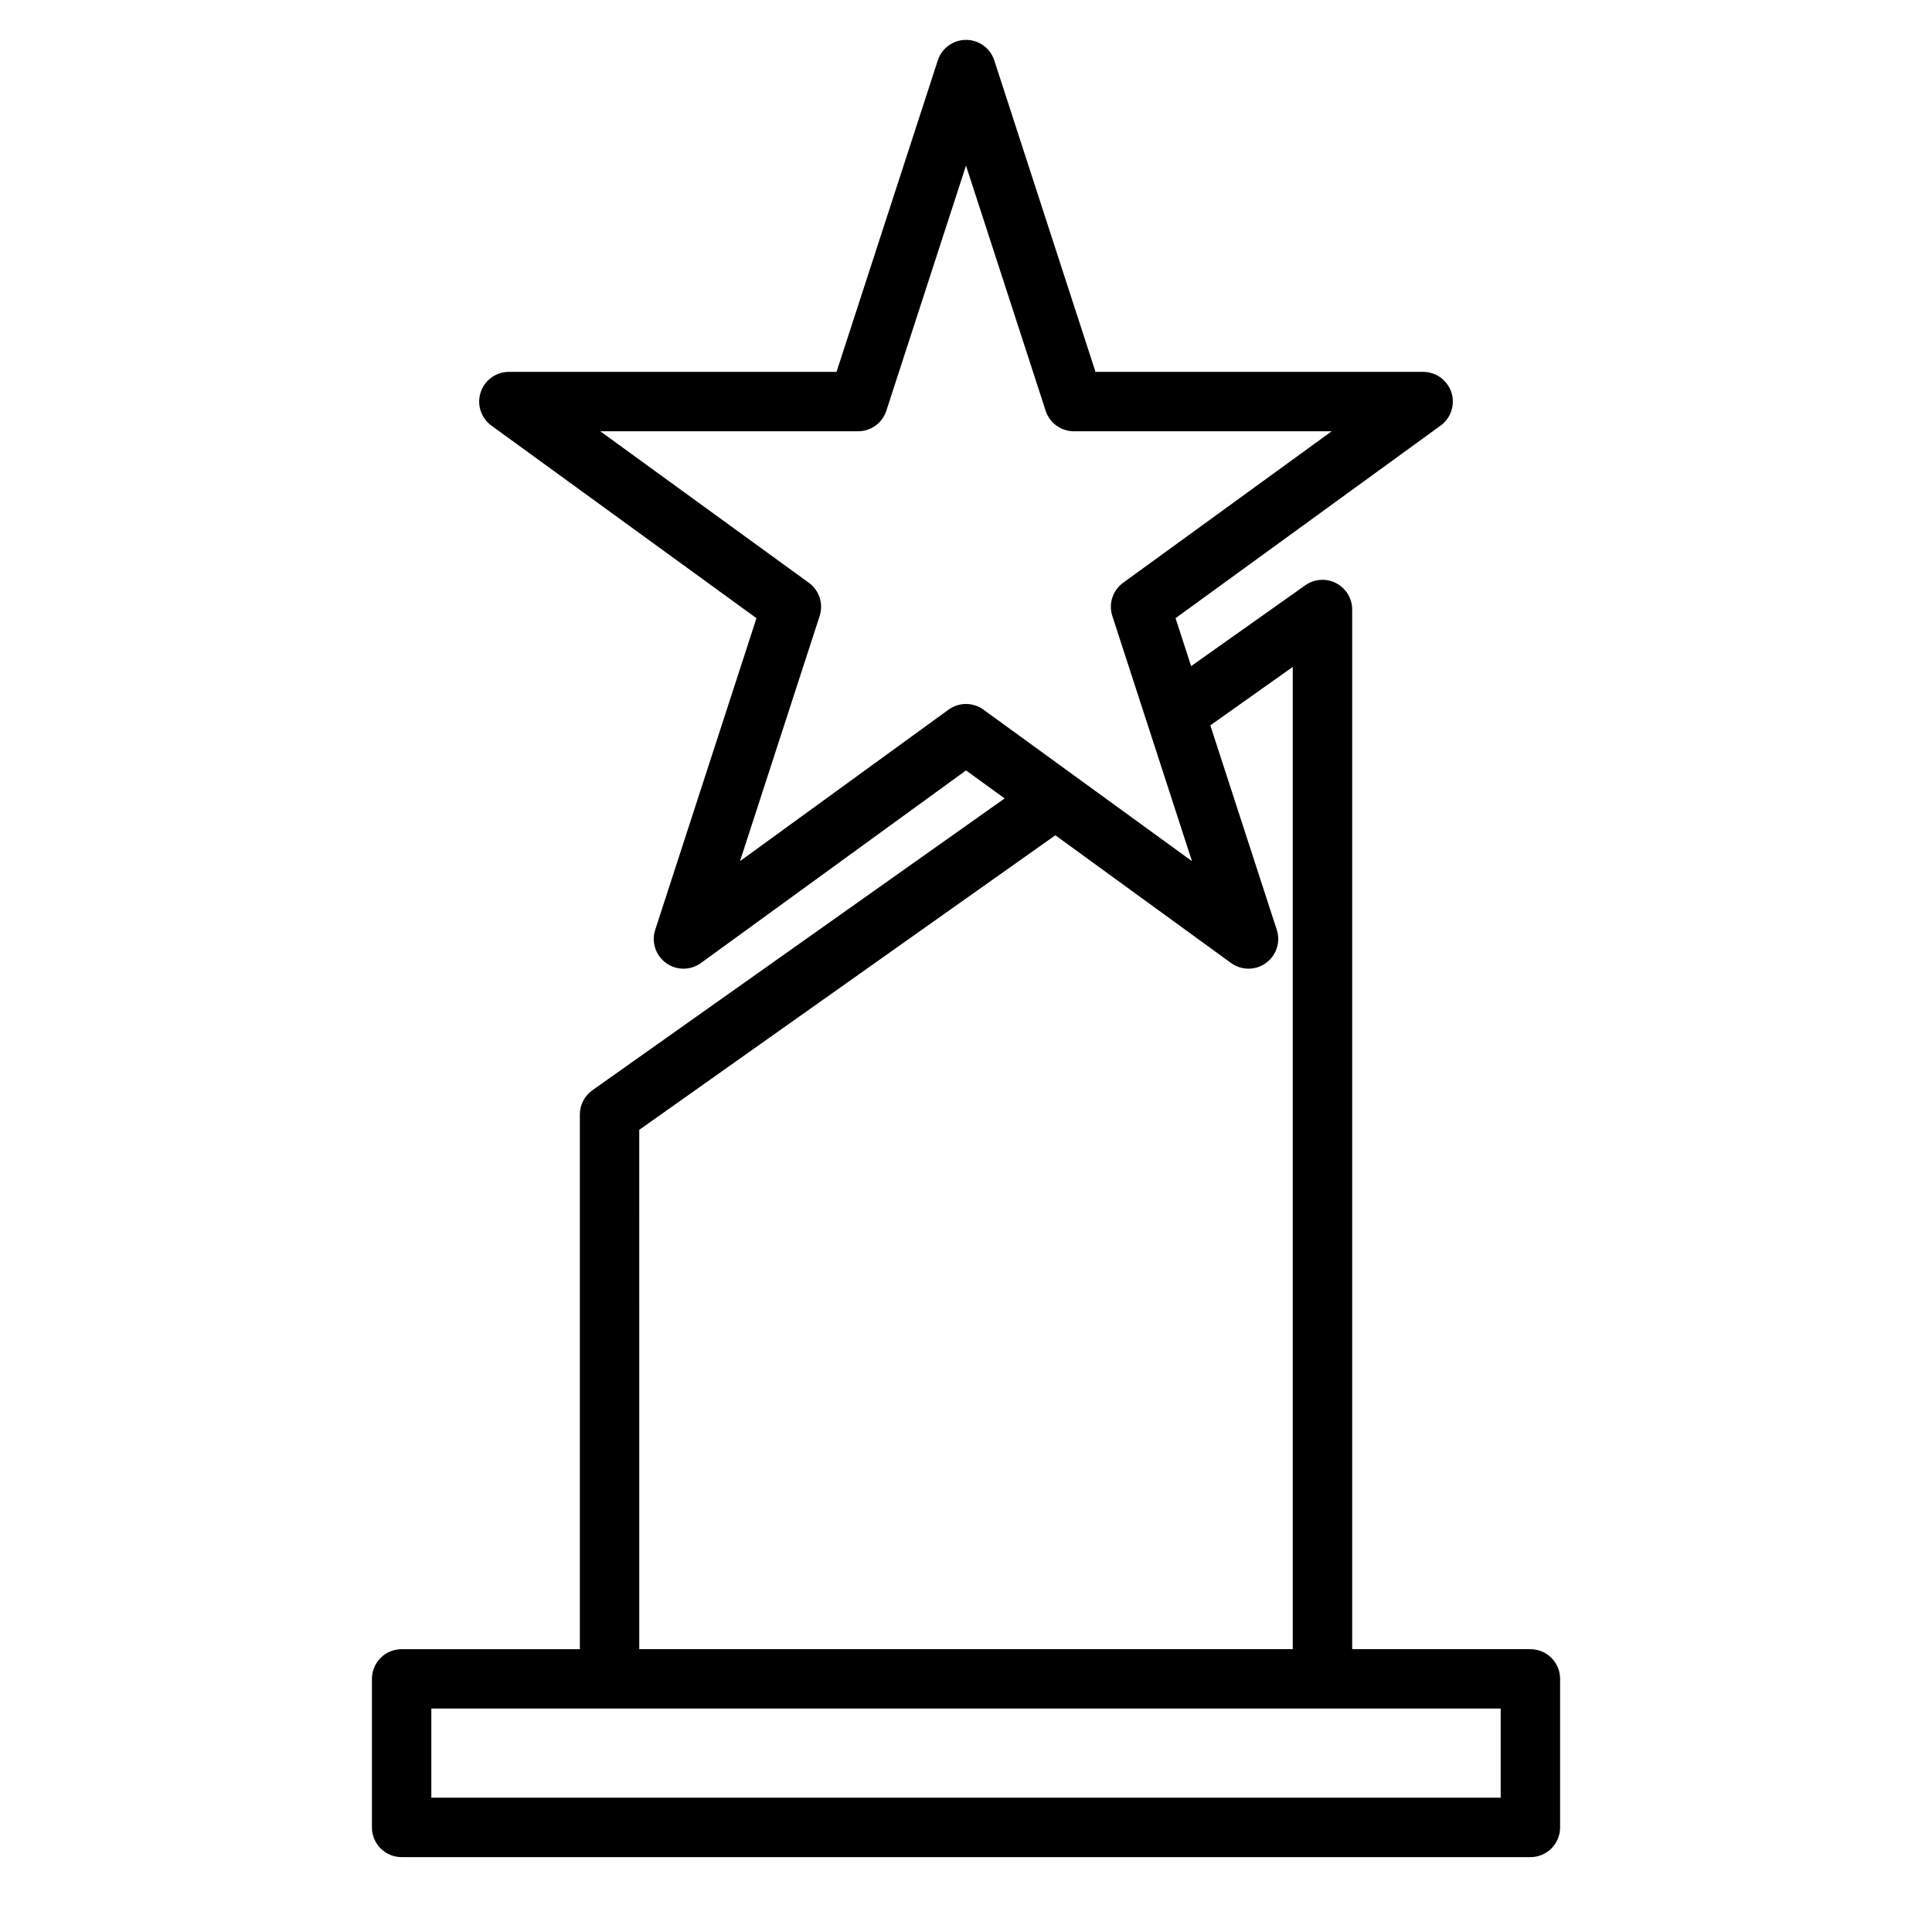 <?xml version="1.0" encoding="UTF-8"?>
<!-- Uploaded to: SVG Repo, www.svgrepo.com, Generator: SVG Repo Mixer Tools -->
<svg fill="#000000" width="800px" height="800px" version="1.1" viewBox="144 144 512 512" xmlns="http://www.w3.org/2000/svg">
 <path d="m549.57 581.05h-47.23v-275.52c0-2.945-1.645-5.641-4.258-6.992-2.613-1.352-5.766-1.133-8.164 0.566l-30.262 21.426-4.125-12.707 70.242-51.035v0.004c2.758-2.004 3.914-5.559 2.859-8.801-1.055-3.242-4.078-5.438-7.488-5.438h-86.828l-26.828-82.57c-1.062-3.231-4.078-5.414-7.477-5.414-3.402 0-6.418 2.184-7.481 5.414l-26.844 82.57h-86.828c-3.41 0-6.434 2.195-7.488 5.438-1.055 3.242 0.102 6.797 2.859 8.801l70.242 51.035-26.828 82.57c-1.059 3.246 0.094 6.805 2.856 8.812 2.762 2.004 6.5 2.004 9.262-0.004l70.242-51.035 10.234 7.422-109.25 77.336c-2.082 1.477-3.32 3.871-3.32 6.426v141.7h-47.234c-4.348 0-7.871 3.523-7.871 7.871v39.363c0 2.086 0.828 4.09 2.305 5.566 1.477 1.473 3.481 2.305 5.566 2.305h299.14c2.09 0 4.09-0.832 5.566-2.305 1.477-1.477 2.305-3.481 2.305-5.566v-39.363c0-2.086-0.828-4.09-2.305-5.566-1.477-1.477-3.477-2.305-5.566-2.305zm-149.57-250.49c-1.664 0-3.285 0.527-4.629 1.504l-55.262 40.148 21.105-64.969c1.051-3.242-0.102-6.797-2.859-8.801l-55.27-40.148h68.312c3.41 0 6.434-2.195 7.488-5.438l21.113-64.969 21.113 64.969h-0.004c1.055 3.242 4.078 5.438 7.488 5.438h68.312l-55.27 40.148c-2.758 2.004-3.91 5.559-2.856 8.801l21.105 64.969-55.262-40.148c-1.348-0.977-2.969-1.504-4.629-1.504zm-86.594 112.86 110.27-78.066 46.562 33.852 0.004-0.004c2.758 2.008 6.492 2.008 9.254 0 2.758-2.004 3.914-5.559 2.859-8.801l-17.609-54.176 21.844-15.484v260.3h-173.18zm228.29 176.98h-283.39v-23.613h283.39z"/>
</svg>